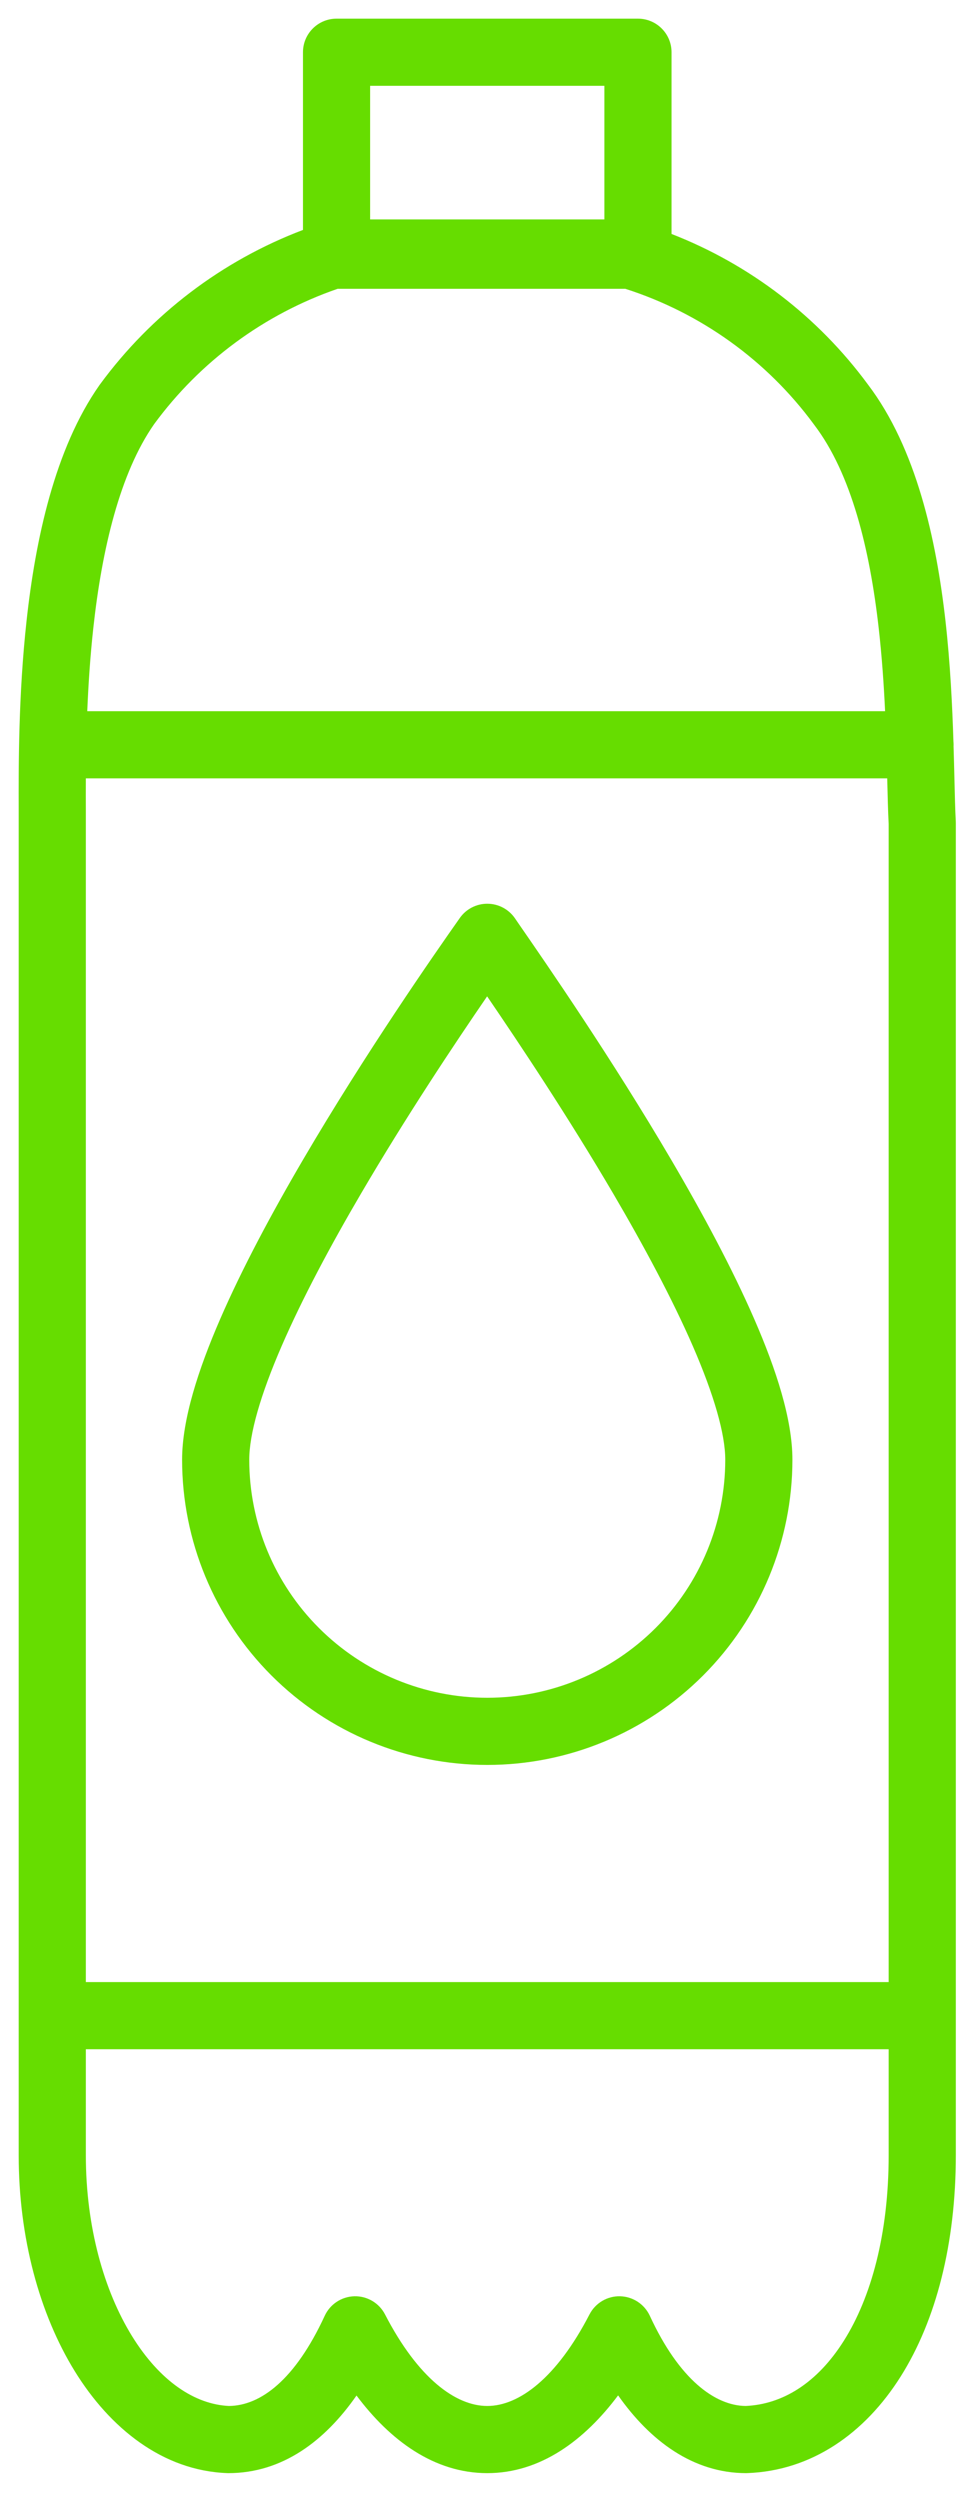 <svg width="26" height="67" viewBox="0 0 26 67" fill="none" xmlns="http://www.w3.org/2000/svg">
<path fill-rule="evenodd" clip-rule="evenodd" d="M9.021 0.5C8.524 0.5 8.121 0.903 8.121 1.4V6.162C5.95 6.986 4.059 8.422 2.681 10.3C2.677 10.305 2.673 10.31 2.669 10.316L2.665 10.322C1.467 12.029 0.95 14.463 0.712 16.636C0.493 18.629 0.498 20.536 0.501 21.709L0.501 21.715C0.501 21.838 0.501 21.953 0.501 22.059V57.757C0.501 59.959 1.055 62.007 2.005 63.547C2.948 65.075 4.362 66.211 6.087 66.276L6.111 66.277H6.121C7.569 66.277 8.709 65.414 9.556 64.197C10.454 65.397 11.634 66.277 13.061 66.277C14.489 66.277 15.669 65.395 16.568 64.193C17.426 65.414 18.582 66.277 20 66.277L20.024 66.276L20.033 66.276C21.758 66.213 23.183 65.21 24.141 63.689C25.094 62.178 25.62 60.12 25.62 57.757V22.059C25.62 22.043 25.62 22.027 25.619 22.011C25.602 21.706 25.593 21.315 25.582 20.852L25.582 20.846L25.582 20.845C25.575 20.581 25.569 20.295 25.559 19.993L25.56 19.978L25.56 19.959C25.56 19.929 25.559 19.899 25.556 19.869C25.525 18.903 25.471 17.777 25.342 16.633C25.096 14.462 24.564 12.015 23.261 10.3C21.921 8.481 20.095 7.086 18 6.27V1.4C18 0.903 17.597 0.5 17.1 0.5H9.021ZM23.724 19.059C23.691 18.356 23.64 17.604 23.553 16.835C23.314 14.719 22.818 12.689 21.824 11.385L21.82 11.38L21.811 11.367C20.551 9.656 18.784 8.388 16.763 7.74H9.049C7.081 8.42 5.366 9.684 4.133 11.364C3.214 12.678 2.732 14.719 2.501 16.832C2.417 17.599 2.368 18.354 2.339 19.059H23.724ZM2.301 20.859C2.299 21.169 2.3 21.455 2.301 21.711C2.301 21.834 2.301 21.951 2.301 22.059V53.117H23.82V22.082C23.802 21.733 23.792 21.317 23.781 20.859H2.301ZM2.301 54.917H23.82V57.757C23.82 59.874 23.346 61.576 22.619 62.729C21.902 63.866 20.974 64.434 19.985 64.477C19.17 64.468 18.207 63.771 17.418 62.06C17.273 61.748 16.964 61.545 16.62 61.537C16.277 61.529 15.959 61.718 15.801 62.023C14.918 63.732 13.908 64.477 13.061 64.477C12.213 64.477 11.203 63.732 10.32 62.023C10.162 61.718 9.844 61.529 9.501 61.537C9.157 61.545 8.848 61.748 8.704 62.06C7.911 63.777 6.986 64.468 6.138 64.477C5.227 64.435 4.289 63.82 3.537 62.602C2.787 61.386 2.301 59.675 2.301 57.757V54.917ZM9.921 5.88V2.3H16.2V5.88H9.921ZM13.065 24.219C12.771 24.217 12.494 24.36 12.325 24.601C11.631 25.586 9.794 28.225 8.127 31.071C7.294 32.493 6.494 33.983 5.899 35.355C5.317 36.696 4.881 38.036 4.881 39.118C4.881 41.287 5.743 43.368 7.277 44.902C8.811 46.436 10.891 47.298 13.061 47.298C15.23 47.298 17.311 46.436 18.845 44.902C20.378 43.368 21.24 41.287 21.24 39.118C21.24 38.036 20.804 36.698 20.222 35.36C19.627 33.991 18.827 32.505 17.994 31.085C16.405 28.377 14.66 25.85 13.904 24.757L13.802 24.608C13.634 24.365 13.359 24.22 13.065 24.219ZM9.68 31.981C10.884 29.925 12.184 27.973 13.057 26.701C13.932 27.983 15.235 29.939 16.442 31.996C17.256 33.385 18.017 34.802 18.572 36.077C19.139 37.383 19.44 38.431 19.44 39.118C19.44 40.81 18.768 42.433 17.572 43.629C16.375 44.825 14.753 45.498 13.061 45.498C11.369 45.498 9.746 44.825 8.55 43.629C7.353 42.433 6.681 40.81 6.681 39.118C6.681 38.43 6.982 37.38 7.55 36.071C8.105 34.792 8.865 33.371 9.68 31.981Z" fill="#66DD00"/>
</svg>
